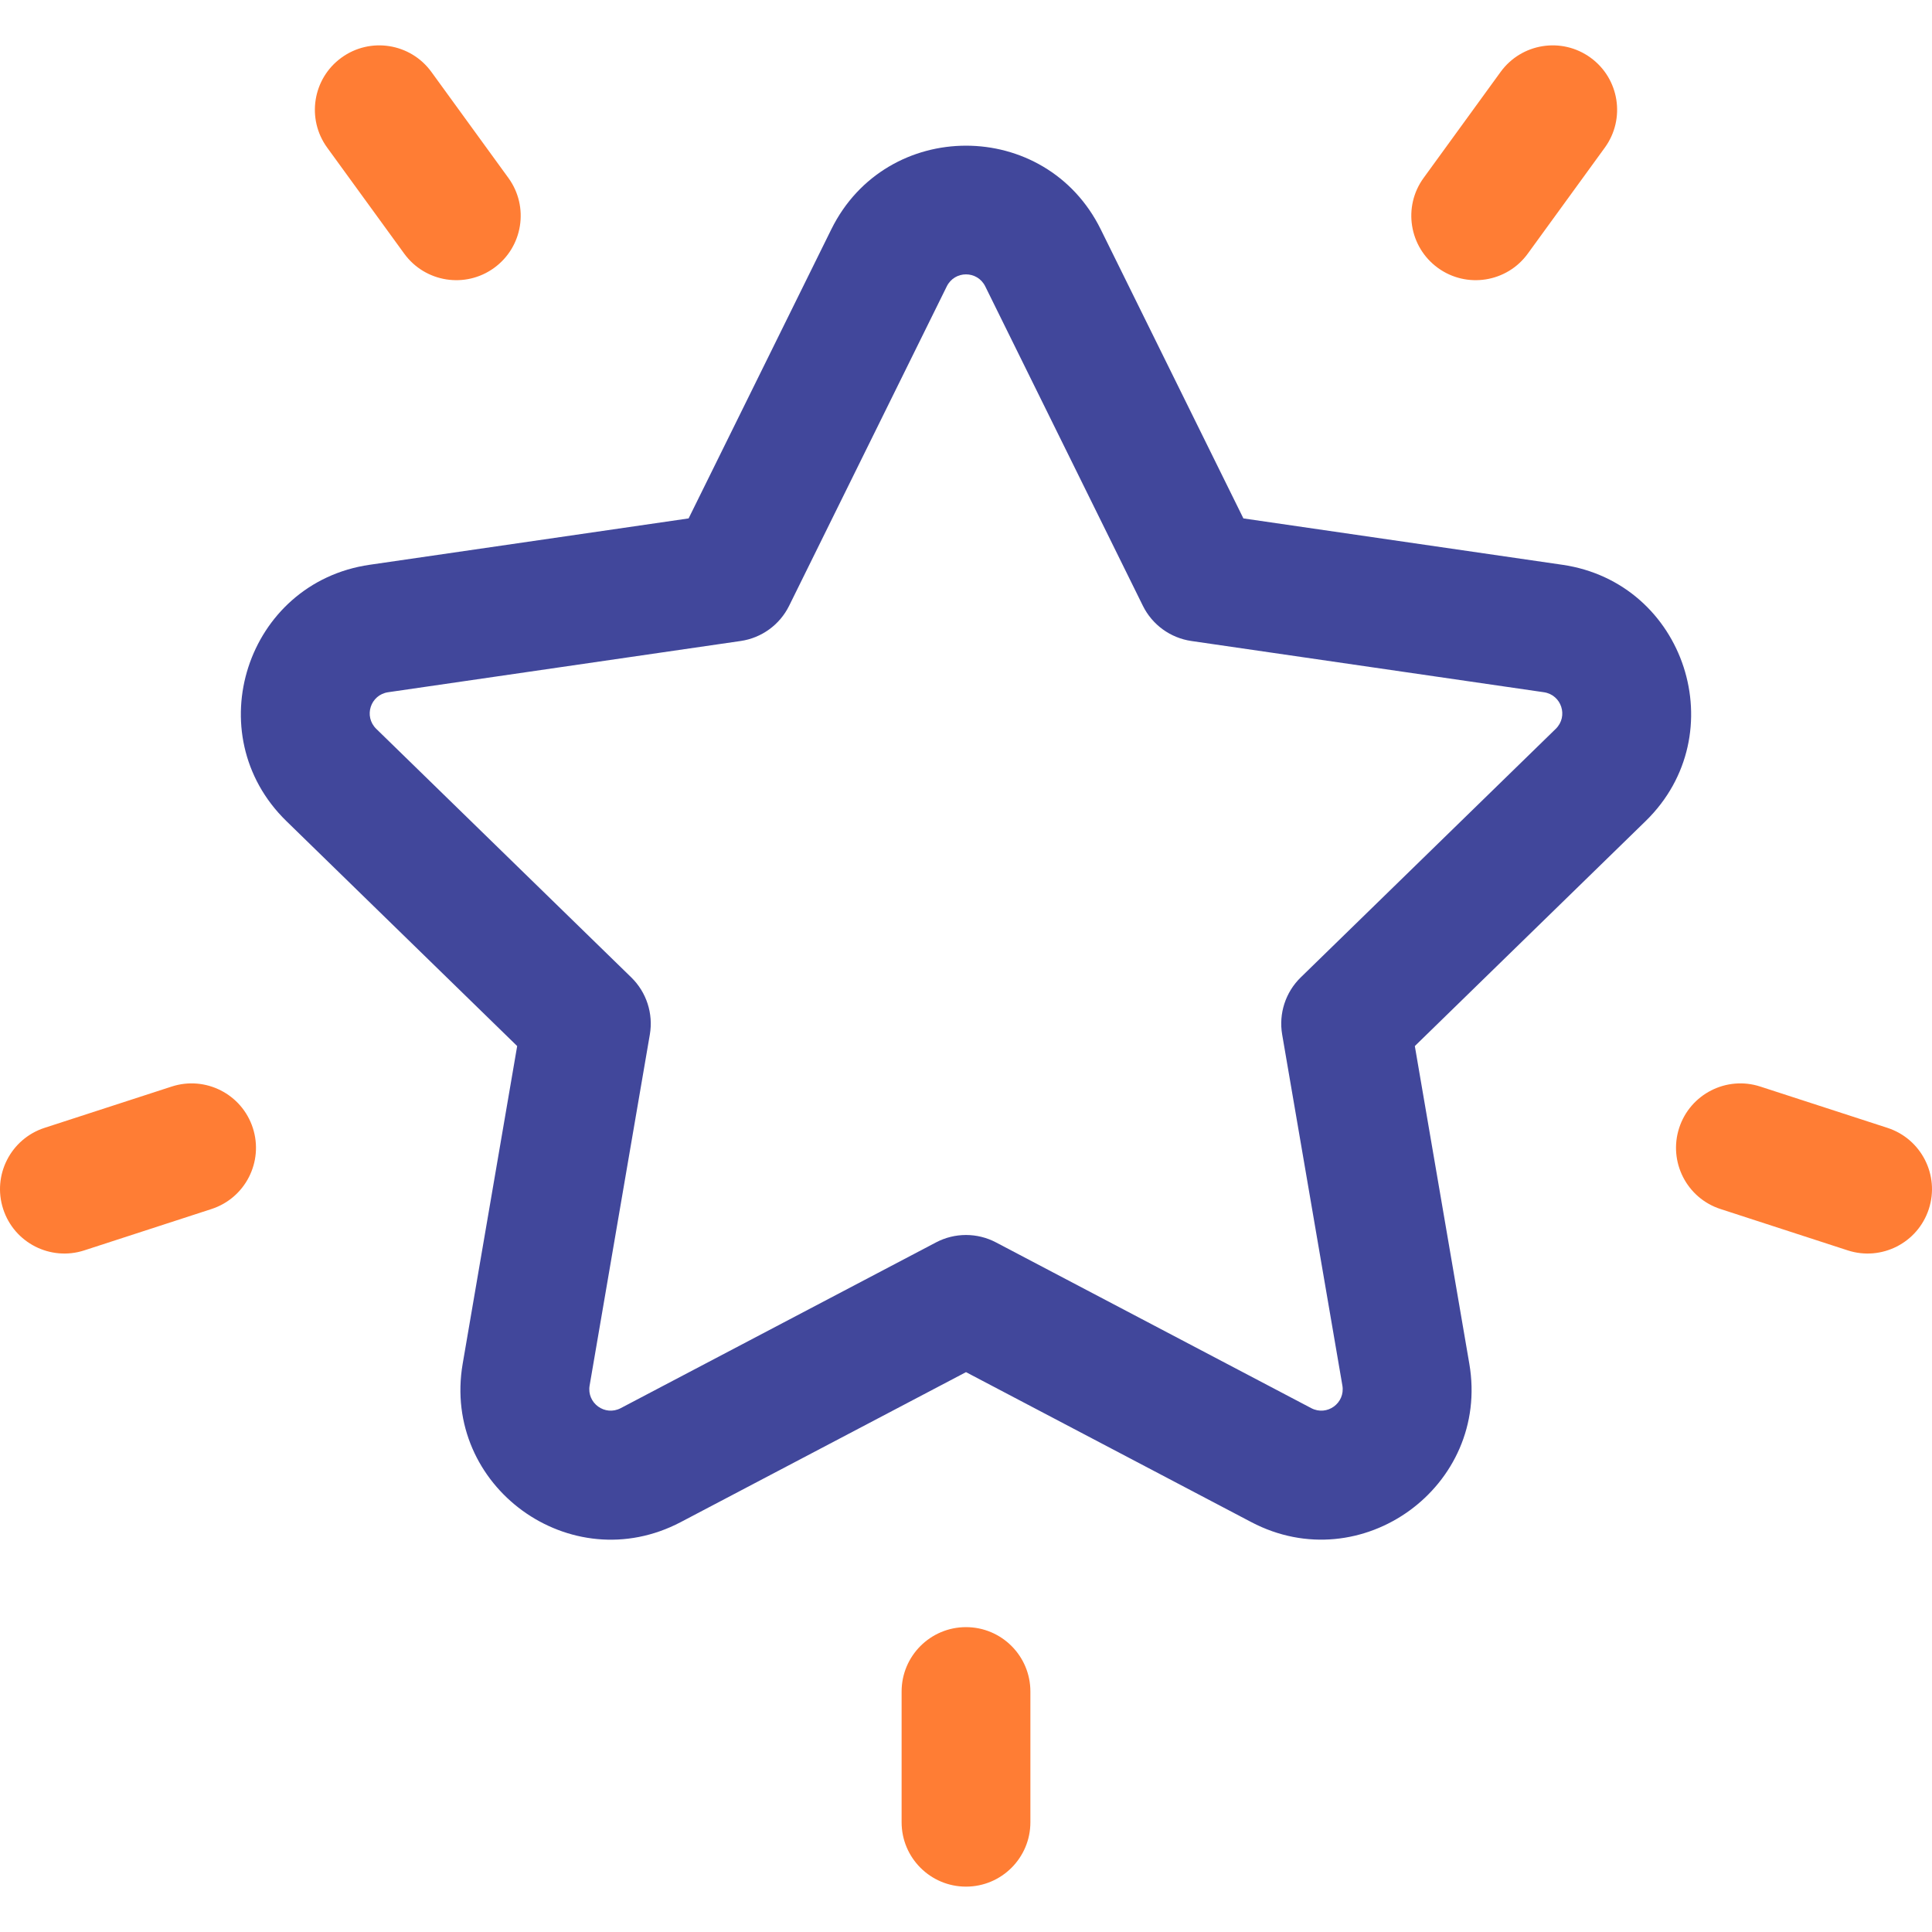 <svg xmlns="http://www.w3.org/2000/svg" width="64" height="64" viewBox="0 0 64 64" fill="none"><g clip-path="url(#clip0_59_2216)"><path d="M51.755 18.709L41.189 17.173L36.464 7.599C34.639 3.901 29.361 3.902 27.537 7.599L22.811 17.173L12.245 18.709C8.163 19.302 6.534 24.321 9.486 27.199L17.132 34.652L15.327 45.175C14.63 49.24 18.9 52.341 22.55 50.422L32 45.454L41.451 50.422C45.096 52.338 49.37 49.239 48.673 45.175L46.868 34.652L54.514 27.199C57.467 24.32 55.835 19.302 51.755 18.709ZM51.536 24.144L43.087 32.379C42.584 32.87 42.355 33.576 42.473 34.268L44.468 45.897C44.568 46.48 43.96 46.922 43.436 46.646L32.993 41.156C32.371 40.829 31.629 40.829 31.007 41.156L20.564 46.646C20.04 46.922 19.432 46.48 19.532 45.897L21.527 34.268C21.645 33.576 21.416 32.87 20.913 32.379L12.464 24.144C12.04 23.73 12.272 23.016 12.858 22.931L24.535 21.234C25.229 21.133 25.83 20.697 26.141 20.067L31.363 9.487C31.625 8.956 32.376 8.956 32.638 9.487L37.859 20.067C38.17 20.697 38.771 21.133 39.466 21.234L51.142 22.931C51.728 23.016 51.96 23.73 51.536 24.144Z" fill="#41479B"></path><path d="M16.841 5.894L14.29 2.382C13.597 1.429 12.263 1.218 11.31 1.911C10.357 2.603 10.146 3.937 10.838 4.89L13.39 8.402C14.083 9.355 15.417 9.566 16.369 8.874C17.323 8.181 17.534 6.847 16.841 5.894Z" fill="#FF7D34"></path><path d="M8.375 37.363C8.011 36.243 6.807 35.629 5.686 35.994L1.474 37.362C0.354 37.727 -0.259 38.93 0.105 40.05C0.469 41.173 1.675 41.784 2.793 41.42L7.005 40.051C8.126 39.687 8.739 38.484 8.375 37.363Z" fill="#FF7D34"></path><path d="M52.69 1.911C51.737 1.218 50.403 1.429 49.71 2.382L47.159 5.894C46.466 6.847 46.678 8.181 47.631 8.874C48.584 9.566 49.918 9.355 50.61 8.402L53.162 4.89C53.854 3.937 53.643 2.603 52.69 1.911Z" fill="#FF7D34"></path><path d="M62.525 37.362L58.313 35.994C57.193 35.629 55.989 36.243 55.625 37.363C55.261 38.484 55.874 39.688 56.995 40.051L61.207 41.42C62.325 41.784 63.53 41.173 63.895 40.05C64.259 38.93 63.646 37.727 62.525 37.362Z" fill="#FF7D34"></path><path d="M32 53.901C30.822 53.901 29.867 54.856 29.867 56.034V60.364C29.867 61.542 30.822 62.497 32 62.497C33.178 62.497 34.133 61.542 34.133 60.364V56.034C34.133 54.856 33.178 53.901 32 53.901Z" fill="#FF7D34"></path></g><defs><clipPath id="clip0_59_2216"><rect width="64" height="64" fill="white"></rect></clipPath></defs></svg>